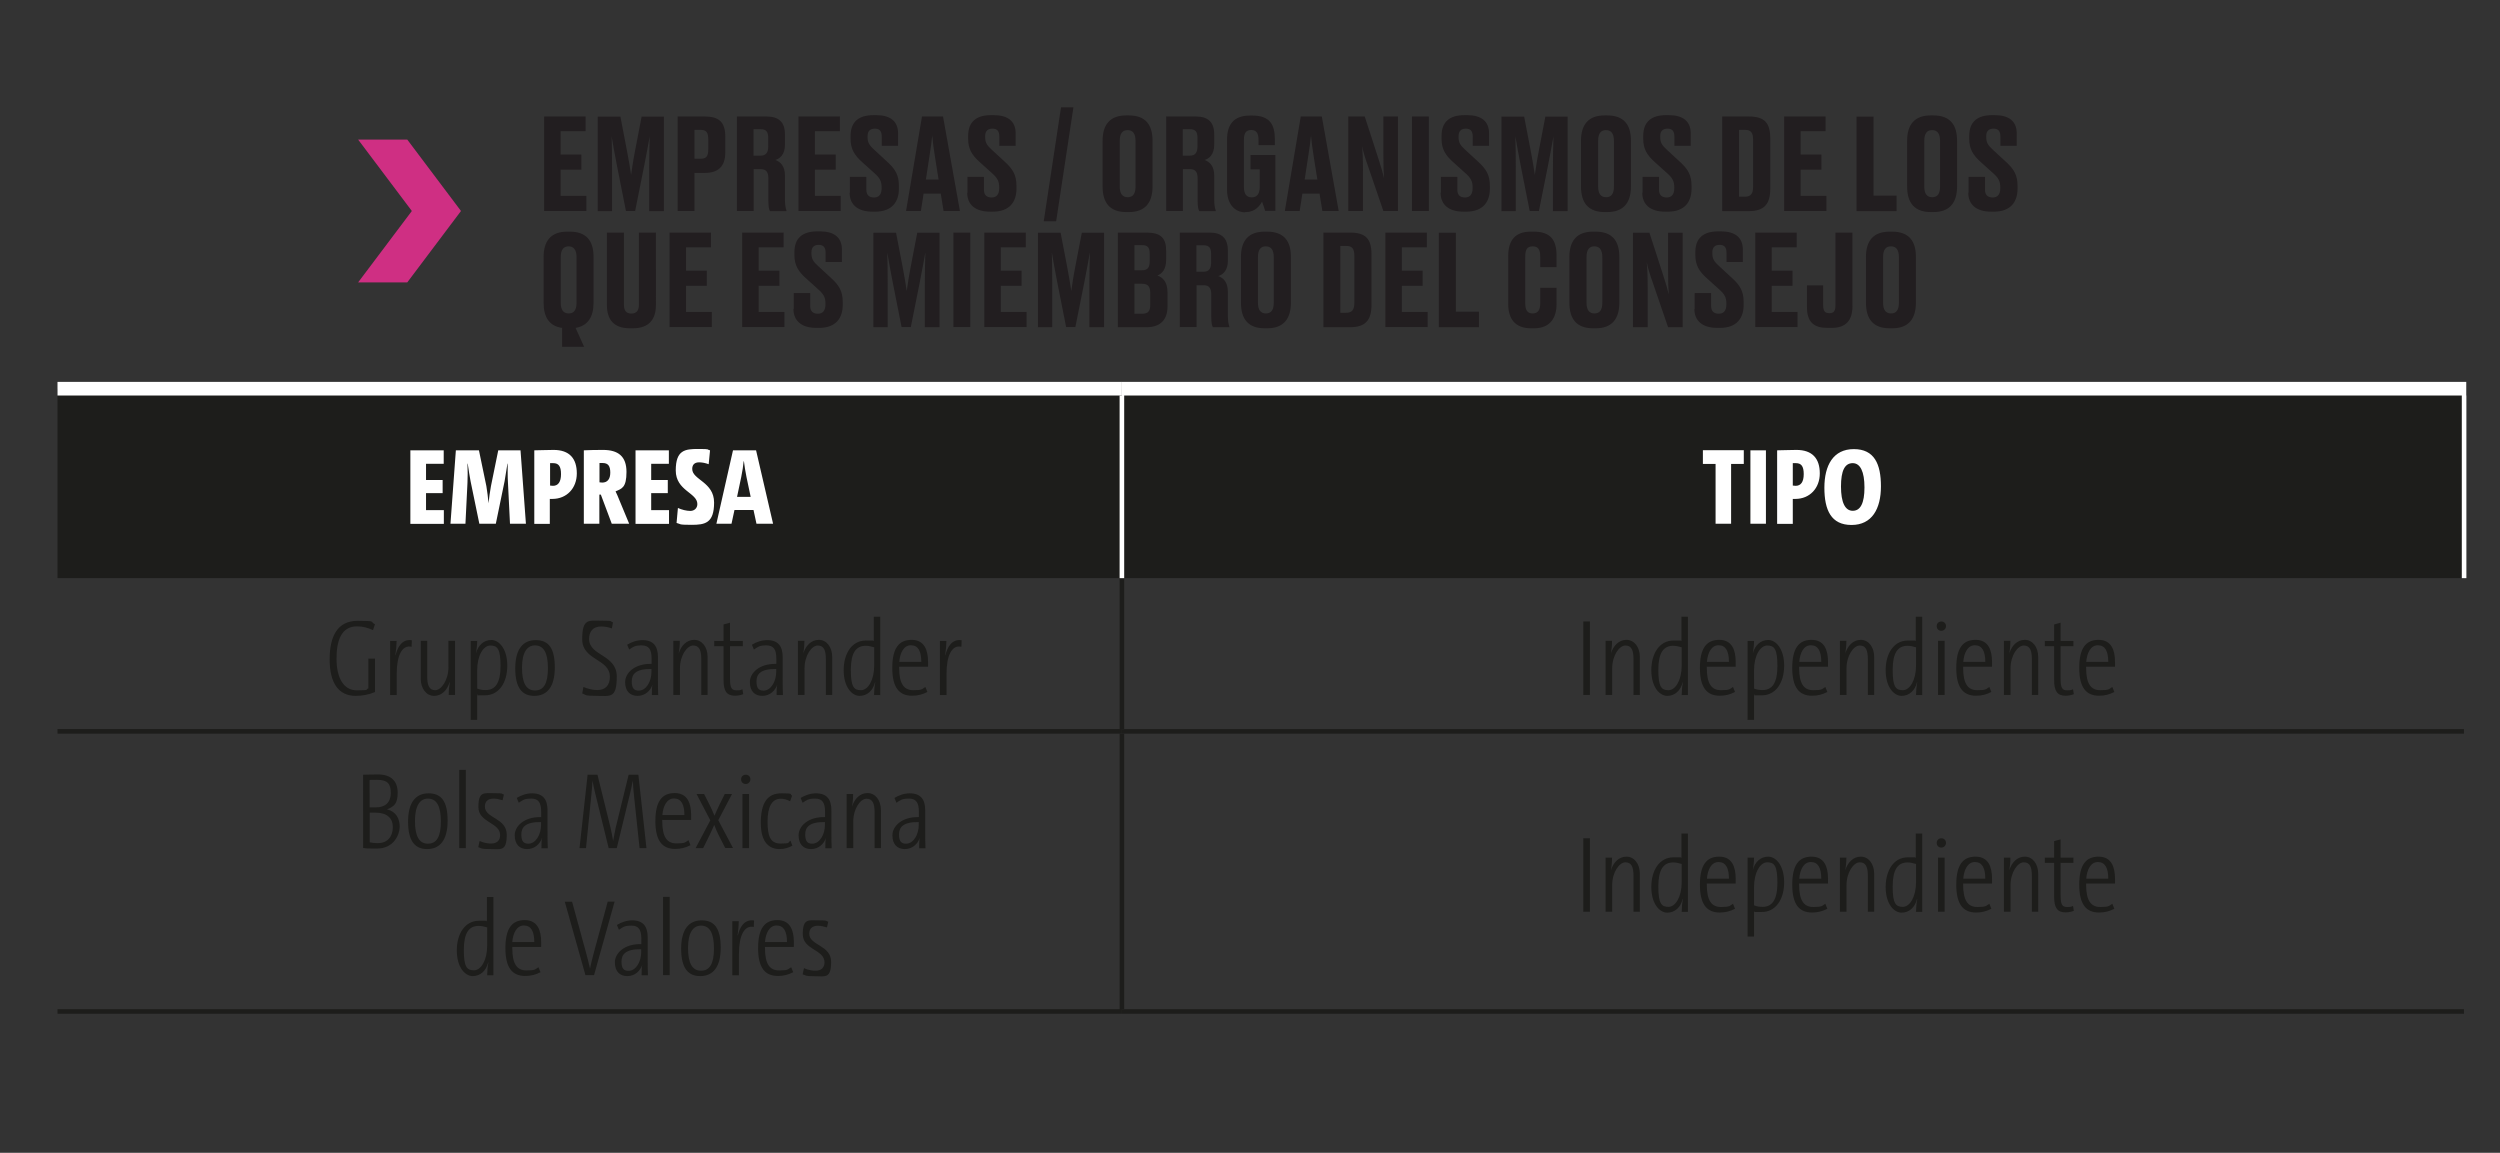 <svg xmlns="http://www.w3.org/2000/svg" viewBox="0 0 1852 854"><rect x="0" y="0" width="1852" height="854" fill="#333333" stroke="none"/><defs><style>.cls-1{fill:#cf2f83}.cls-2{fill:#221e20}.cls-3{fill:#1d1d1b}.cls-4{fill:#fff}</style></defs><g id="Capa_1"><path d="M831 288h994.3v140.3H831zm-788.4 0h788.5v140.3H42.6zM829.4 428.3h3.4v111.8h-3.4zM42.6 540.1h788.5v3.4H42.6z" class="cls-3"/><path d="M831 540.1h994.3v3.4H831z" class="cls-3"/><path d="M829.4 543.4h3.4v204.2h-3.4zM42.6 747.6h788.5v3.4H42.6z" class="cls-3"/><path d="M831 747.6h994.3v3.4H831z" class="cls-3"/><path d="M42.6 282.9h788.5V293H42.6z" class="cls-4"/><path d="M831 282.9h996V293H831zM829.4 293h3.4v135.3h-3.4zM1823.7 293h3.4v135.3h-3.4z" class="cls-4"/><path d="M433.8 86.3v10.9h-18.5v17.3h15.4v11.2h-15.4v19.4h19.1v11.2h-31.3v-70h30.8ZM470.3 156.3h-6.6l-6.6-33.3c-2-10.2-3-16-4-22 .2 7.8.3 14.3.3 24.3v31.1h-10.6v-70h16.8l4.8 25c1.6 8.2 2.3 12.9 3.1 18.2.8-5.3 1.4-10 3-18.2l4.8-25h16.5v70h-10.9v-31.1c0-10 .2-16.5.4-24.3-1 5.8-2.2 12-4 21.4l-6.8 34ZM514.5 128.1v28.2H502v-70h20.1c10.2 0 15.2 3.8 15.2 15v11.5c0 10.6-5.3 15.3-15.2 15.3h-7.5Zm0-10.5h4.4c4.3 0 5.8-1.6 5.8-7.4v-6.6c0-5.7-1.5-7.4-5.8-7.4h-4.4zM558.2 156.3h-12.3v-70h22c9 0 13.6 4.1 13.6 13.3v7.6c0 7.4-3.9 10.4-7.1 11.3 3.7 1.4 7.1 4.4 7.1 11.6v17.8c0 3.7.5 6.4 1.1 8v.5h-12.2c-.7-1.1-1.2-3.2-1.2-8v-16.2c0-4.8-1.6-6.9-5.7-6.9h-5.2v31.1Zm0-41h5.2c4.2 0 5.7-2.4 5.7-7v-6c0-4.8-1.5-6.6-5.7-6.6h-5.2zM622.2 86.3v10.9h-18.5v17.3h15.4v11.2h-15.4v19.4h19.1v11.2h-31.3v-70h30.8ZM629.6 142.9V131h12.2v9.6c0 3.9 2.1 5.7 5.7 5.7s5.6-2.3 5.6-6.8v-.8c0-4.6-1.5-7-5.3-10.4l-9.1-8.2c-5.6-5-8.6-9.6-8.6-17.3v-2c0-10.5 5.9-15.5 17-15.5h2c10.3 0 16.2 4.4 16.2 13.5v9.2h-12.1v-6.8c0-4.2-1.7-5.9-5.1-5.9s-5.4 1.7-5.4 5.6v.7c0 4 1.3 6.1 5.2 9.6l9 8.3c6.3 5.7 9 10 9 18.3v2c0 9.6-5 17-17.5 17h-2.1c-10.9 0-16.9-5.2-16.9-14.1ZM697 143.4h-12.8l-2 12.9h-11l11.8-70h15.6l12.5 70H699l-2.1-12.9ZM685.9 133h9.4l-2.5-15.7c-1.2-7.7-1.9-12.8-2.2-16.8-.4 4-1.1 9.2-2.3 16.8zM716.7 142.9V131h12.2v9.6c0 3.9 2.1 5.7 5.7 5.7s5.6-2.3 5.6-6.8v-.8c0-4.6-1.5-7-5.3-10.4l-9.1-8.2c-5.6-5-8.6-9.6-8.6-17.3v-2c0-10.5 5.9-15.5 17-15.5h2c10.3 0 16.2 4.4 16.2 13.5v9.2h-12.1v-6.8c0-4.2-1.7-5.9-5.1-5.9s-5.4 1.7-5.4 5.6v.7c0 4 1.3 6.1 5.2 9.6l9 8.3c6.3 5.7 9 10 9 18.3v2c0 9.6-5 17-17.5 17h-2.1c-10.9 0-16.9-5.2-16.9-14.1ZM782.4 163.9h-9.2L786 79.5h9.2zM853.8 138.1c0 12.3-5.7 19-17.5 19h-1.9c-12.1 0-17.6-6.7-17.6-19v-33.8c0-12 5.5-18.8 17.5-18.8h1.9c12.4 0 17.6 6.9 17.6 18.7zm-12.6-33.7c0-5.8-2.3-8-5.9-8s-5.8 2.2-5.8 8v33.8c0 5.3 2 7.9 5.9 7.9s5.8-2.6 5.8-7.9zM876.2 156.3h-12.3v-70h22c9 0 13.6 4.1 13.6 13.3v7.6c0 7.4-3.9 10.4-7.1 11.3 3.7 1.4 7.1 4.4 7.1 11.6v17.8c0 3.7.5 6.4 1.1 8v.5h-12.2c-.7-1.1-1.2-3.2-1.2-8v-16.2c0-4.8-1.6-6.9-5.7-6.9h-5.2v31.1Zm0-41h5.2c4.2 0 5.7-2.4 5.7-7v-6c0-4.8-1.5-6.6-5.7-6.6h-5.2zM922.6 157.3c-8.6 0-13.6-7.1-13.6-16.5v-37.4c0-10.7 4.6-17.8 16.9-17.8h2c12.9 0 16.5 7 16.5 17.3v4.6h-12.1v-4c0-4.7-1.5-7.2-5.4-7.2s-5.4 2.4-5.4 7.2v35c0 4.8 1.6 7.7 5.8 7.7s5.9-3.1 5.9-7.6v-13.1h-6.8v-10.7h18.4v41.4h-7.6c-.2-.9-1.2-4.1-2.3-6.9-1.2 2.5-4.8 7.8-11.9 7.8h-.7ZM977.6 143.4h-12.8l-2 12.9h-11l11.8-70h15.6l12.5 70h-12.1l-2.1-12.9ZM966.5 133h9.4l-2.5-15.7c-1.2-7.7-1.9-12.8-2.2-16.8-.4 4-1.1 9.2-2.3 16.8zM1025.3 131.9c-.3-4-.5-8.1-.5-18.5V86.3h10.8v70h-10.8l-11.3-33c-2.4-6.6-3.7-11.3-4.5-15.1.4 3.9.7 9 .7 18.8v29.3h-10.9v-70h12.2l10 30.9c2.2 6.8 3.4 10.8 4.3 14.8ZM1058.5 156.3H1046v-70h12.5zM1067.4 142.9V131h12.2v9.6c0 3.9 2.1 5.7 5.7 5.7s5.6-2.3 5.6-6.8v-.8c0-4.6-1.5-7-5.3-10.4l-9.1-8.2c-5.6-5-8.6-9.6-8.6-17.3v-2c0-10.5 5.9-15.5 17-15.5h2c10.3 0 16.2 4.4 16.2 13.5v9.2H1091v-6.8c0-4.2-1.7-5.9-5.1-5.9s-5.4 1.7-5.4 5.6v.7c0 4 1.3 6.1 5.2 9.6l9 8.3c6.3 5.7 9 10 9 18.3v2c0 9.6-5 17-17.5 17h-2.1c-10.9 0-16.9-5.2-16.9-14.1ZM1139.8 156.3h-6.6l-6.6-33.3c-2-10.2-3-16-4-22 .2 7.8.3 14.3.3 24.3v31.1h-10.6v-70h16.8l4.8 25c1.6 8.2 2.3 12.9 3.1 18.2.8-5.3 1.4-10 3-18.2l4.8-25h16.5v70h-10.9v-31.1c0-10 .2-16.5.4-24.3-1 5.8-2.2 12-4 21.4l-6.8 34ZM1208.2 138.1c0 12.3-5.7 19-17.5 19h-1.9c-12.1 0-17.6-6.7-17.6-19v-33.8c0-12 5.5-18.8 17.5-18.8h1.9c12.4 0 17.6 6.9 17.6 18.7zm-12.6-33.7c0-5.8-2.3-8-5.9-8s-5.8 2.2-5.8 8v33.8c0 5.3 2 7.9 5.9 7.9s5.8-2.6 5.8-7.9zM1216.8 142.9V131h12.2v9.6c0 3.9 2.1 5.7 5.7 5.7s5.6-2.3 5.6-6.8v-.8c0-4.6-1.5-7-5.3-10.4l-9.1-8.2c-5.6-5-8.6-9.6-8.6-17.3v-2c0-10.5 5.9-15.5 17-15.5h2c10.3 0 16.2 4.4 16.2 13.5v9.2h-12.1v-6.8c0-4.2-1.7-5.9-5.1-5.9s-5.4 1.7-5.4 5.6v.7c0 4 1.3 6.1 5.2 9.6l9 8.3c6.3 5.7 9 10 9 18.3v2c0 9.6-5 17-17.5 17h-2.1c-10.9 0-16.9-5.2-16.9-14.1ZM1275.8 86.3h19.8c11.3 0 15.8 4.5 15.8 16.1v37.5c0 11.3-4.5 16.5-15.8 16.5h-19.8v-70Zm12.5 59.4h4.4c4.5 0 6-2.5 6-7.4v-34.7c0-5.1-1.5-7.4-5.8-7.4h-4.6v49.4ZM1352.4 86.3v10.9h-18.5v17.3h15.4v11.2h-15.4v19.4h19.1v11.2h-31.3v-70h30.8ZM1387.9 86.3v58.6h17.1v11.5h-29.7v-70h12.5ZM1449.8 138.1c0 12.3-5.7 19-17.5 19h-1.9c-12.1 0-17.6-6.7-17.6-19v-33.8c0-12 5.5-18.8 17.5-18.8h1.9c12.4 0 17.6 6.9 17.6 18.7zm-12.6-33.7c0-5.8-2.3-8-5.9-8s-5.8 2.2-5.8 8v33.8c0 5.3 2 7.9 5.9 7.9s5.8-2.6 5.8-7.9zM1458.3 142.9V131h12.2v9.6c0 3.9 2.1 5.7 5.7 5.7s5.6-2.3 5.6-6.8v-.8c0-4.6-1.5-7-5.3-10.4l-9.1-8.2c-5.6-5-8.6-9.6-8.6-17.3v-2c0-10.5 5.9-15.5 17-15.5h2c10.3 0 16.2 4.4 16.2 13.5v9.2h-12.1v-6.8c0-4.2-1.7-5.9-5.1-5.9s-5.4 1.7-5.4 5.6v.7c0 4 1.3 6.1 5.2 9.6l9 8.3c6.3 5.7 9 10 9 18.3v2c0 9.6-5 17-17.5 17h-2.1c-10.9 0-16.9-5.2-16.9-14.1ZM416.4 242.9c-9.4-1.3-13.7-7.8-13.7-18.7v-33.8c0-12 5.5-18.8 17.5-18.8h1.9c12.4 0 17.6 6.9 17.6 18.7v33.9c0 10.7-4.3 17.2-13.3 18.7l6.3 14h-16.3zm10.7-52.4c0-5.8-2.4-8-5.9-8s-5.8 2.2-5.8 8v33.8c0 5.3 2 7.9 5.9 7.9s5.8-2.6 5.8-7.9zM466.6 243.2c-12.5 0-17-7.1-17-17.2v-53.7h12.6v53.5c0 4 1.6 6.5 5.5 6.5s5.6-2.4 5.6-6.5v-53.5h12.6V226c0 10-4.6 17.2-17.1 17.2h-2.1ZM526.7 172.3v10.9h-18.5v17.3h15.4v11.2h-15.4v19.4h19.1v11.2H496v-70h30.8ZM580.5 172.3v10.9H562v17.3h15.4v11.2H562v19.4h19.1v11.2h-31.3v-70h30.8ZM588 229v-11.9h12.2v9.6c0 3.9 2.1 5.7 5.7 5.7s5.6-2.3 5.6-6.8v-.8c0-4.6-1.5-7-5.3-10.4l-9.1-8.2c-5.6-5-8.6-9.6-8.6-17.3v-2c0-10.5 5.9-15.5 17-15.5h2c10.3 0 16.2 4.4 16.2 13.5v9.2h-12.1v-6.8c0-4.2-1.7-5.9-5.1-5.9s-5.4 1.7-5.4 5.6v.7c0 4 1.3 6.1 5.2 9.6l9 8.3c6.3 5.7 9 10 9 18.3v2c0 9.6-5 17-17.5 17h-2.1c-10.9 0-16.9-5.2-16.9-14.1ZM674.5 242.3h-6.6l-6.6-33.3c-2-10.2-3-16-4-22 .2 7.8.3 14.3.3 24.3v31.1H647v-70h16.8l4.8 25c1.6 8.2 2.3 12.9 3.1 18.2.8-5.3 1.4-10 3-18.2l4.8-25H696v70h-10.9v-31.1c0-10 .2-16.5.4-24.3-1 5.8-2.2 12-4 21.4l-6.8 34ZM718.8 242.3h-12.5v-70h12.5zM759.9 172.3v10.9h-18.5v17.3h15.4v11.2h-15.4v19.4h19.1v11.2h-31.3v-70H760ZM796.4 242.3h-6.6l-6.6-33.3c-2-10.2-3-16-4-22 .2 7.8.3 14.3.3 24.3v31.1h-10.6v-70h16.8l4.8 25c1.6 8.2 2.3 12.9 3.1 18.2.8-5.3 1.4-10 3-18.2l4.8-25h16.5v70H807v-31.1c0-10 .2-16.5.4-24.3-1 5.8-2.2 12-4 21.4l-6.8 34ZM828.1 172.3h21.3c10.8 0 14.5 4.3 14.5 13.7v6.2c0 7.8-3.3 10.6-6.5 11.9 3.6 1.3 7.5 4.2 7.5 12.7v10.3c0 9.5-5.1 15.3-15.5 15.3h-21.3v-70Zm12.3 9.4v18.5h5.7c4.1 0 5.6-2.1 5.6-6.7v-5.6c0-4.6-1.5-6.3-5.7-6.3h-5.6Zm0 28.6v22.1h5.8c4.3 0 5.9-1.8 5.9-6.8v-8.5c0-4.9-1.7-6.9-6.1-6.9h-5.7ZM886.3 242.3H874v-70h22c9 0 13.6 4.1 13.6 13.3v7.6c0 7.4-3.9 10.4-7.1 11.3 3.7 1.4 7.1 4.4 7.1 11.6v17.8c0 3.7.5 6.4 1.1 8v.5h-12.2c-.7-1.1-1.2-3.2-1.2-8v-16.2c0-4.8-1.6-6.9-5.7-6.9h-5.2v31.1Zm0-41h5.2c4.2 0 5.7-2.4 5.7-7v-6c0-4.8-1.5-6.6-5.7-6.6h-5.2zM956.3 224.2c0 12.3-5.7 19-17.5 19h-1.9c-12.1 0-17.6-6.7-17.6-19v-33.8c0-12 5.5-18.8 17.5-18.8h1.9c12.4 0 17.6 6.9 17.6 18.7zm-12.7-33.7c0-5.8-2.3-8-5.9-8s-5.8 2.2-5.8 8v33.8c0 5.3 2 7.9 5.9 7.9s5.8-2.6 5.8-7.9zM980.4 172.3h19.8c11.3 0 15.8 4.5 15.8 16.1v37.5c0 11.3-4.5 16.5-15.8 16.5h-19.8v-70Zm12.5 59.4h4.4c4.5 0 6-2.5 6-7.4v-34.7c0-5.1-1.5-7.4-5.8-7.4h-4.6v49.4ZM1057 172.3v10.9h-18.5v17.3h15.4v11.2h-15.4v19.4h19.1v11.2h-31.3v-70h30.8ZM1078.5 172.3v58.6h17.1v11.5h-29.7v-70h12.5ZM1141 224.6v-11.4h12.1v12.1c0 9.7-4.4 17.9-16.6 17.9h-2.3c-12 0-16.9-7.2-16.9-18v-35.7c0-11.2 5-17.9 16.6-17.9h2.3c12.4 0 16.9 6.1 16.9 17.8v8.5H1141V190c0-4.9-1.4-7.5-5.6-7.5s-5.5 2.5-5.5 7.5v34.6c0 5 1.5 7.6 5.5 7.6s5.6-2.8 5.6-7.5ZM1199.6 224.2c0 12.3-5.7 19-17.5 19h-1.9c-12.1 0-17.6-6.7-17.6-19v-33.8c0-12 5.5-18.8 17.5-18.8h1.9c12.4 0 17.6 6.9 17.6 18.7zm-12.6-33.7c0-5.8-2.3-8-5.9-8s-5.8 2.2-5.8 8v33.8c0 5.3 2 7.9 5.9 7.9s5.8-2.6 5.8-7.9zM1236.2 218c-.3-4-.5-8.1-.5-18.5v-27.1h10.8v70h-10.8l-11.3-33c-2.4-6.6-3.7-11.3-4.5-15.1.4 3.9.7 9 .7 18.8v29.3h-10.9v-70h12.2l10 30.9c2.2 6.8 3.4 10.8 4.3 14.8ZM1255.4 229v-11.9h12.2v9.6c0 3.9 2.1 5.7 5.7 5.7s5.6-2.3 5.6-6.8v-.8c0-4.6-1.5-7-5.3-10.4l-9.1-8.2c-5.6-5-8.6-9.6-8.6-17.3v-2c0-10.5 5.9-15.5 17-15.5h2c10.3 0 16.2 4.4 16.2 13.5v9.2H1279v-6.8c0-4.2-1.7-5.9-5.1-5.9s-5.4 1.7-5.4 5.6v.7c0 4 1.3 6.1 5.2 9.6l9 8.3c6.3 5.7 9 10 9 18.3v2c0 9.6-5 17-17.5 17h-2.1c-10.9 0-16.9-5.2-16.9-14.1ZM1331 172.3v10.9h-18.5v17.3h15.4v11.2h-15.4v19.4h19.1v11.2h-31.3v-70h30.8ZM1350.6 211.5V226c0 4.3 1.2 6 4.5 6h.3c3.3 0 4.3-2 4.3-6v-53.7h12.6v54.5c0 10.8-5.1 16.1-15.4 16.1h-3.3c-9.6 0-15-4.1-15-15.3v-16.2h12ZM1419.3 224.2c0 12.3-5.7 19-17.5 19h-1.9c-12.1 0-17.6-6.7-17.6-19v-33.8c0-12 5.5-18.8 17.5-18.8h1.9c12.4 0 17.6 6.9 17.6 18.7zm-12.6-33.7c0-5.8-2.3-8-5.9-8s-5.8 2.2-5.8 8v33.8c0 5.3 2 7.9 5.9 7.9s5.8-2.6 5.8-7.9z" class="cls-2"/><path d="M304 388v-54.4h24.7v10h-13.1v12h12.3v9.7h-12.3v12.6h13.2v10.2H304ZM377.8 388l-1.5-30.3c-.3-4.8-.2-9.5-.2-14.2h-.2c-.7 4.7-1.4 9.1-2.1 13l-6.5 31.5h-12.2l-6.5-31.5c-.7-3.6-1.4-8.1-2.1-13h-.2c.2 5.2.2 9.6 0 14.2l-1.5 30.3h-11.1l4-54.4h17.1l5.5 26.5c.7 4.2 1.2 8.4 1.6 12.7.5-4.3 1-8.5 1.8-12.7l5.4-26.5h16.5l4 54.4zM395.8 388v-54.4c3.6 0 8.9-.3 14.3-.3 11.8 0 17.2 6.4 17.2 17.4s-7.5 18.9-18.1 18.9h-1.9v18.5h-11.5Zm11.6-28.3c.6 0 1.4.2 2.2.2 3.9 0 6-2.9 6-8.7s-1.8-8.1-5.8-8.1h-2.3v16.6ZM453.2 388l-8.1-21.6H444V388h-11.5v-54.4c4-.2 9.1-.3 14.2-.3 11.2 0 17.4 4.7 17.4 16.3S460.7 362 456 364c1 2 1.9 4.2 2.7 6.2l7.4 17.8zm-9.2-30.7c.4 0 1.5.2 2.1.2 3.8 0 6-2.5 6-7.4s-1.6-7.1-5.7-7.1h-2.3v14.3ZM470.8 388v-54.4h24.7v10h-13.1v12h12.3v9.7h-12.3v12.6h13.2v10.2h-24.8ZM525 343.9c-2.4-.9-4.8-1.4-7.1-1.4-3.5 0-5.1 1.9-5.1 4.9 0 8.1 16.2 9.6 16.2 24.9s-6.7 16.5-16.8 16.5-7.7-.6-11-1.4l1-11.1c2.8 1.3 6.4 2.2 9.2 2.2s5.2-1.9 5.2-5.1c0-8.4-16-9.8-16-24.9s6.8-15.9 16.6-15.9 5.9.4 8.8 1l-1 10.2ZM558.2 377.8h-14.1l-2.2 10.2h-11.2l12.3-54.4h17.1l12.6 54.4h-12.3zm-12.1-9.7h10l-3.1-14.7c-.9-4.4-1.5-8.4-1.9-11.7h-.2c-.3 3.3-.9 7.3-1.8 11.7l-3.1 14.7ZM1282.4 343.7V388h-11.5v-44.3h-9.4v-10.2h30.3v10.2zM1296.7 388v-54.4h11.5V388zM1316.5 388v-54.4c3.6 0 8.9-.3 14.3-.3 11.8 0 17.3 6.4 17.3 17.4s-7.5 18.9-18.1 18.9h-1.9v18.5h-11.5Zm11.5-28.3c.6 0 1.4.2 2.2.2 3.9 0 6-2.9 6-8.7s-1.8-8.1-5.8-8.1h-2.3v16.6ZM1371.6 388.9c-15.1 0-20.1-11-20.1-27.6s6.6-28.6 21.8-28.6 20.1 11 20.1 27.6-6.6 28.6-21.8 28.6m.9-45.8c-5.9 0-8.7 5.6-8.7 17.3s3 18 8.7 18 8.7-5.6 8.7-17.3-3.1-18-8.7-18" class="cls-4"/><path d="M277.7 512.7c-4.4 1.9-9.4 2.8-14.2 2.8-12.9 0-19.3-9.8-19.3-27s5.8-28.6 20.7-28.6 8.6.7 12.9 2.5l-1.5 4.4c-3.6-1.7-7.4-2.8-11.8-2.8-11.4 0-15.2 10.1-15.2 23.9s4.9 23.5 15.1 23.5 6-.6 8.5-1.5v-22h4.9v24.8ZM304.8 479.1c-6.9-1.5-10.9 6.4-10.9 19.8v16H289v-40.1h4.8c0 2.8-.4 7.1-.9 10.5h.2c1.3-5.8 4.8-12.2 12-11l-.2 4.8ZM332.4 514.8c0-4 .4-6.8.8-9.3h-.2c-1.7 5.7-5.7 10-11.4 10s-9.9-5.3-9.9-12.7v-28.1h4.8v26.6c0 6.4 1.5 10 5.9 10s9.8-7.3 9.8-17v-19.6h4.9v40.1h-4.8ZM348.7 533.4v-58.6h4.8c0 3.2-.5 6.7-.9 9.3 1.5-6.1 5.8-10 11.4-10s11.8 6.4 11.8 19-6.2 22-16.5 22-3.7 0-5.8-.6v18.8h-4.9Zm4.9-23.3c1.8.8 3.9 1.1 6.2 1.1 7 0 11-5.1 11-17.8s-2.3-15.2-7.5-15.2-9.8 7.4-9.8 18.3V510ZM395.8 515.5c-9.1 0-14.1-6.1-14.1-20.3s5.6-21 15.2-21 14.1 6.1 14.1 20.3-5.6 21-15.2 21m.5-37.4c-5.8 0-9.6 5.2-9.6 16.5s3.1 16.9 9.6 16.9 9.6-5.2 9.6-16.5-3.1-16.9-9.6-16.9M453.4 465.6c-2.6-1-5.2-1.5-8.1-1.5-5.9 0-8.9 3.6-8.9 9.2 0 12.8 20.5 11.4 20.5 27.9s-4.8 14.3-14.7 14.3-7.7-.7-10.9-1.8l.9-4.8c3.2 1.4 7 2.3 10.3 2.3 6.2 0 9.3-3.8 9.3-9.8 0-13.5-20.5-12.1-20.5-27.8s4.8-13.8 14.3-13.8 5.8.5 8.5 1.2l-.8 4.5ZM482.9 514.8c0-2.7 0-6.1.5-7.7-1.5 4.6-5.5 8.4-11.1 8.4s-9.2-3.5-9.2-10.2 6.9-13.8 19.6-13.5v-4c0-6.6-2-9.7-7.3-9.7s-6.3 1.1-9.3 3.1l-1.5-3.6c3.5-2.1 7.3-3.4 11.4-3.4 8.1 0 11.4 4.6 11.4 12.5v15.7c0 4.2 0 9 .2 12.5h-4.7Zm-.3-19.2c-11.7-.2-14.6 3.9-14.6 9.2s1.9 6.8 5.2 6.8c5.6 0 9.4-6.9 9.4-13.8zM519.5 514.8v-26.6c0-6.5-1.5-10-6-10s-9.8 7.3-9.8 17v19.6h-4.9v-40.1h4.8c0 4-.4 6.8-.8 9.3 1.8-5.7 5.8-10 11.5-10s9.9 5.3 9.9 12.7v28.1h-4.8ZM550.5 514.3c-1.7.6-3.9 1.1-6 1.1-6.2 0-8.5-3.5-8.5-11.6v-25.1h-6.9v-3.9h6.9v-12.2l4.8-1.3v13.5h9.5v3.9h-9.5v24.1c0 6.8 1.2 8.6 4.7 8.6s3.1-.3 4.5-.8l.6 3.7ZM575.3 514.8c0-2.7 0-6.1.5-7.7-1.5 4.6-5.5 8.4-11.1 8.4s-9.2-3.5-9.2-10.2 6.9-13.8 19.6-13.5v-4c0-6.6-2-9.7-7.3-9.7s-6.3 1.1-9.3 3.1l-1.5-3.6c3.5-2.1 7.3-3.4 11.4-3.4 8.1 0 11.4 4.6 11.4 12.5v15.7c0 4.2 0 9 .2 12.5h-4.7Zm-.3-19.2c-11.7-.2-14.6 3.9-14.6 9.2s1.9 6.8 5.2 6.8c5.6 0 9.4-6.9 9.4-13.8zM611.8 514.8v-26.6c0-6.5-1.5-10-6-10s-9.8 7.3-9.8 17v19.6h-4.9v-40.1h4.8c0 4-.4 6.8-.8 9.3 1.8-5.7 5.8-10 11.5-10s9.9 5.3 9.9 12.7v28.1h-4.8ZM647.5 514.8c0-2.6.3-6.4.9-9.3h-.2c-1.5 6.1-5.8 10-11.4 10s-11.8-6.4-11.8-19 6.2-22 16.4-22 3.7 0 5.9.4v-18h4.8v58h-4.8Zm0-35.3c-2.2-.7-4.3-1.1-6.2-1.1-7.1 0-11 5.1-11 17.8s2.3 15.1 7.5 15.1 9.8-7.4 9.8-18.3v-13.6ZM686.8 512.7c-3.2 1.7-6.9 2.7-11.1 2.7-9.6 0-14.7-6.1-14.7-20.6s4.8-20.8 14.3-20.8 12.2 7.6 12.2 16.4v3.5h-21.4v.8c0 12 3.6 16.6 10.5 16.6s6.4-.9 8.9-2.4l1.5 3.7Zm-20.6-22.4h16.3c0-7.8-2.3-12.3-7.7-12.3s-8.1 5.8-8.6 12.3M712.1 479.1c-6.9-1.5-10.9 6.4-10.9 19.8v16h-4.9v-40.1h4.8c0 2.8-.4 7.1-.9 10.5h.2c1.3-5.8 4.8-12.2 12-11l-.2 4.8ZM1172.9 514.8v-54.4h4.9v54.4zM1210.1 514.8v-26.6c0-6.5-1.5-10-6-10s-9.8 7.3-9.8 17v19.6h-4.9v-40.1h4.8c0 4-.4 6.8-.8 9.3 1.8-5.7 5.8-10 11.5-10s9.9 5.3 9.9 12.7v28.1h-4.8ZM1245.8 514.8c0-2.6.3-6.4.9-9.3h-.2c-1.5 6.1-5.8 10-11.4 10s-11.8-6.4-11.8-19 6.2-22 16.4-22 3.7 0 5.9.4v-18h4.8v58h-4.8Zm-.1-35.3c-2.2-.7-4.3-1.1-6.2-1.1-7.1 0-11 5.1-11 17.8s2.3 15.1 7.5 15.1 9.8-7.4 9.8-18.3v-13.6ZM1285.1 512.7c-3.2 1.7-6.9 2.7-11.1 2.7-9.6 0-14.7-6.1-14.7-20.6s4.8-20.8 14.3-20.8 12.2 7.6 12.2 16.4v3.5h-21.4v.8c0 12 3.6 16.6 10.5 16.6s6.4-.9 8.9-2.4l1.5 3.7Zm-20.6-22.4h16.3c0-7.8-2.3-12.3-7.7-12.3s-8.1 5.8-8.6 12.3M1294.6 533.4v-58.6h4.8c0 3.2-.5 6.7-.9 9.3 1.5-6.1 5.8-10 11.4-10s11.8 6.4 11.8 19-6.2 22-16.5 22-3.7 0-5.8-.6v18.8h-4.9Zm4.9-23.3c1.8.8 3.9 1.1 6.2 1.1 7 0 11-5.1 11-17.8s-2.3-15.2-7.5-15.2-9.8 7.4-9.8 18.3V510ZM1353.5 512.7c-3.2 1.7-6.9 2.7-11.1 2.7-9.6 0-14.7-6.1-14.7-20.6s4.8-20.8 14.3-20.8 12.2 7.6 12.2 16.4v3.5h-21.4v.8c0 12 3.6 16.6 10.5 16.6s6.4-.9 8.9-2.4l1.5 3.7Zm-20.6-22.4h16.3c0-7.8-2.3-12.3-7.7-12.3s-8.1 5.8-8.6 12.3M1383.7 514.8v-26.6c0-6.5-1.5-10-6-10s-9.8 7.3-9.8 17v19.6h-4.9v-40.1h4.8c0 4-.4 6.8-.8 9.3 1.8-5.7 5.8-10 11.5-10s9.9 5.3 9.9 12.7v28.1h-4.8ZM1419.4 514.8c0-2.6.3-6.4.9-9.3h-.2c-1.5 6.1-5.8 10-11.4 10s-11.8-6.4-11.8-19 6.2-22 16.4-22 3.7 0 5.9.4v-18h4.8v58h-4.8Zm-.1-35.3c-2.2-.7-4.3-1.1-6.2-1.1-7.1 0-11 5.1-11 17.8s2.3 15.1 7.5 15.1 9.8-7.4 9.8-18.3v-13.6ZM1441.6 463.8c0 1.9-1.5 3.5-3.5 3.5s-3.4-1.5-3.4-3.5 1.5-3.4 3.5-3.4 3.4 1.5 3.4 3.4m-5.9 51v-40.1h4.9v40.1zM1475 512.7c-3.2 1.7-6.9 2.7-11.1 2.7-9.6 0-14.7-6.1-14.7-20.6s4.8-20.8 14.3-20.8 12.2 7.6 12.2 16.4v3.5h-21.4v.8c0 12 3.6 16.6 10.5 16.6s6.4-.9 8.9-2.4l1.5 3.7Zm-20.6-22.4h16.3c0-7.8-2.3-12.3-7.7-12.3s-8.1 5.8-8.6 12.3M1505.2 514.8v-26.6c0-6.5-1.5-10-6-10s-9.8 7.3-9.8 17v19.6h-4.9v-40.1h4.8c0 4-.4 6.8-.8 9.3 1.8-5.7 5.8-10 11.5-10s9.9 5.3 9.9 12.7v28.1h-4.8ZM1536.2 514.3c-1.7.6-3.9 1.1-6 1.1-6.2 0-8.5-3.5-8.5-11.6v-25.1h-6.9v-3.9h6.9v-12.2l4.8-1.3v13.5h9.5v3.9h-9.5v24.1c0 6.8 1.2 8.6 4.7 8.6s3.1-.3 4.5-.8l.6 3.7ZM1566.1 512.7c-3.2 1.7-6.9 2.7-11.1 2.7-9.6 0-14.7-6.1-14.7-20.6s4.8-20.8 14.3-20.8 12.2 7.6 12.2 16.4v3.5h-21.4v.8c0 12 3.6 16.6 10.5 16.6s6.4-.9 8.9-2.4l1.5 3.7Zm-20.6-22.4h16.3c0-7.8-2.3-12.3-7.7-12.3s-8.1 5.8-8.6 12.3M269 573.9c3 0 6.3-.2 11-.2 10.1 0 14.6 5.3 14.6 13.5s-2.6 10.2-7.9 12.4c6.7 1.5 9.4 6.9 9.4 12.8s-4.4 16.2-16.7 16.2-6.7-.2-10.4-.4zm4.9 24.2h4.6c6.9 0 11-3.7 11-10.6s-2.4-9.8-10.2-9.8-3.5 0-5.5.2V598Zm0 25.9c1.2.2 3.1.6 5.9.6 7.7 0 11.2-5.3 11.2-11.9s-4.3-10.7-12.9-10.7h-4.2v21.9ZM316.4 629c-9.1 0-14.1-6.1-14.1-20.3s5.6-21 15.2-21 14.1 6.1 14.1 20.3-5.6 21-15.2 21m.6-37.4c-5.8 0-9.6 5.2-9.6 16.5s3.1 16.9 9.6 16.9 9.6-5.2 9.6-16.5-3.1-16.9-9.6-16.9M340.2 628.3v-58h4.9v58zM372.2 592.8c-1.9-.6-4.5-1.2-6.6-1.2-4.3 0-6.4 2.3-6.4 5.9 0 8.8 16.2 8.3 16.2 20.9s-4.5 10.6-12.2 10.6-6-.6-8.9-1.4l1-4.6c2.9 1.4 6.2 1.9 8.5 1.9 4.4 0 6.7-2.4 6.7-6.2 0-9.6-16.1-9.1-16.1-20.9s4.3-10.2 11.8-10.2 4.8.4 7.1 1l-1 4.3ZM401.1 628.3c0-2.7 0-6.1.5-7.7-1.5 4.6-5.5 8.4-11.1 8.4s-9.2-3.5-9.2-10.2 6.9-13.8 19.6-13.5v-4c0-6.6-2-9.7-7.3-9.7s-6.3 1.1-9.3 3.1l-1.5-3.6c3.5-2.1 7.3-3.4 11.4-3.4 8.1 0 11.4 4.6 11.4 12.5v15.7c0 4.2 0 9 .2 12.5h-4.7Zm-.3-19.3c-11.7-.2-14.6 3.9-14.6 9.2s1.9 6.8 5.2 6.8c5.6 0 9.4-6.9 9.4-13.8zM473.8 628.3l-3.8-35.6c-.8-7.1-1-10.7-1.2-14.5-.6 3.2-1.3 6.6-2.2 10.2l-9.7 39.9h-6l-9.8-39.9c-.9-3.6-1.6-6.9-2.2-10.2-.2 3.9-.4 7.3-1.2 14.5l-3.6 35.6h-4.8l6-54.4h7.3l9.7 39.3c.7 3.1 1.4 6.7 1.9 9.8.6-3.1 1.2-6.6 1.9-9.8l9.6-39.3h7.2l6 54.4h-5ZM511.3 626.2c-3.2 1.7-6.9 2.7-11.1 2.7-9.6 0-14.7-6.1-14.7-20.6s4.8-20.8 14.3-20.8 12.2 7.6 12.2 16.4v3.5h-21.4v.8c0 12 3.6 16.6 10.5 16.6s6.4-.9 8.9-2.4l1.5 3.7Zm-20.6-22.4H507c0-7.8-2.3-12.3-7.7-12.3s-8.1 5.8-8.6 12.3M537.3 628.3l-4.6-9c-1.4-2.7-2.6-5.5-3.6-8.2-1.2 2.7-2.4 5.5-3.7 8.1l-4.5 9.1h-5.6l10.9-20.6-10.2-19.5h5.6l4.1 8.1c1.3 2.7 2.6 5.4 3.6 8 1.1-2.7 2.3-5.2 3.6-8l4-8.1h5.4l-10.2 19.4 10.9 20.6h-5.7ZM555.9 577.3c0 1.9-1.5 3.5-3.5 3.5s-3.4-1.5-3.4-3.5 1.5-3.4 3.5-3.4 3.4 1.5 3.4 3.4m-5.9 51v-40.1h4.9v40.1zM587 626.5c-2.7 1.4-5.7 2.5-9.4 2.5-7.2 0-14-4.2-14-19.4s5.1-21.9 15.2-21.9 5.6.6 8 1.7l-1.5 4.2c-1.9-1.1-4.4-1.9-6.9-1.9-6.6 0-9.8 6.1-9.8 16.8s1.9 16.4 9.7 16.4 4.9-.7 7.3-2.1zM611.4 628.3c0-2.7 0-6.1.5-7.7-1.5 4.6-5.5 8.4-11.1 8.4s-9.2-3.5-9.2-10.2 6.9-13.8 19.6-13.5v-4c0-6.6-2-9.7-7.3-9.7s-6.3 1.1-9.3 3.1l-1.5-3.6c3.5-2.1 7.3-3.4 11.4-3.4 8.1 0 11.4 4.6 11.4 12.5v15.7c0 4.2 0 9 .2 12.5h-4.7Zm-.3-19.3c-11.7-.2-14.6 3.9-14.6 9.2s1.9 6.8 5.2 6.8c5.6 0 9.4-6.9 9.4-13.8zM647.9 628.3v-26.6c0-6.5-1.5-10-6-10s-9.8 7.3-9.8 17v19.6h-4.9v-40.1h4.8c0 4-.4 6.8-.8 9.3 1.8-5.7 5.8-10 11.5-10s9.9 5.3 9.9 12.7v28.1h-4.8ZM680.9 628.3c0-2.7 0-6.1.5-7.7-1.5 4.6-5.5 8.4-11.1 8.4s-9.2-3.5-9.2-10.2 6.9-13.8 19.6-13.5v-4c0-6.6-2-9.7-7.3-9.7s-6.3 1.1-9.3 3.1l-1.5-3.6c3.5-2.1 7.3-3.4 11.4-3.4 8.1 0 11.4 4.6 11.4 12.5v15.7c0 4.2 0 9 .2 12.5h-4.7Zm-.3-19.3c-11.7-.2-14.6 3.9-14.6 9.2s1.9 6.8 5.2 6.8c5.6 0 9.4-6.9 9.4-13.8zM360.9 722.4c0-2.6.3-6.4.9-9.3h-.2c-1.5 6.1-5.8 10-11.4 10s-11.8-6.4-11.8-19 6.2-22 16.4-22 3.7 0 5.9.4v-18h4.8v58h-4.8Zm-.1-35.4c-2.2-.7-4.3-1.1-6.2-1.1-7.1 0-11 5.1-11 17.8s2.3 15.1 7.5 15.1 9.8-7.4 9.8-18.3v-13.6ZM400.2 720.3c-3.2 1.7-6.9 2.7-11.1 2.7-9.6 0-14.7-6.1-14.7-20.6s4.8-20.8 14.3-20.8 12.2 7.6 12.2 16.4v3.5h-21.4v.8c0 12 3.6 16.6 10.5 16.6s6.4-.9 8.9-2.4l1.5 3.7Zm-20.7-22.4h16.3c0-7.8-2.3-12.3-7.7-12.3s-8.1 5.8-8.6 12.3M440 722.4h-6.3L418.4 668h5.4l10.2 37.2c1.1 3.8 2.3 8.9 3.1 12.4.6-3.5 2-8.7 3.1-12.9l10-36.8h5.1l-15.2 54.4ZM475.3 722.4c0-2.7 0-6.1.5-7.7-1.5 4.6-5.5 8.4-11.1 8.4s-9.2-3.5-9.2-10.2 6.9-13.8 19.6-13.5v-4c0-6.6-2-9.7-7.3-9.7s-6.3 1.1-9.3 3.1l-1.5-3.6c3.5-2.1 7.3-3.4 11.4-3.4 8.1 0 11.4 4.6 11.4 12.5V710c0 4.2 0 9 .2 12.5h-4.7Zm-.3-19.2c-11.7-.2-14.6 3.9-14.6 9.2s1.9 6.8 5.2 6.8c5.6 0 9.4-6.9 9.4-13.8zM491.2 722.4v-58h4.9v58zM518.7 723.1c-9.1 0-14.1-6.1-14.1-20.3s5.6-21 15.2-21 14.1 6.1 14.1 20.3-5.6 21-15.2 21m.6-37.4c-5.8 0-9.6 5.2-9.6 16.5s3.1 16.9 9.6 16.9 9.6-5.2 9.6-16.5-3.1-16.9-9.6-16.9M558.3 686.7c-6.9-1.5-10.9 6.4-10.9 19.8v16h-4.9v-40.1h4.8c0 2.8-.4 7.1-.9 10.5h.2c1.3-5.8 4.8-12.2 12-11l-.2 4.8ZM587.4 720.3c-3.2 1.7-6.9 2.7-11.1 2.7-9.6 0-14.7-6.1-14.7-20.6s4.8-20.8 14.3-20.8 12.2 7.6 12.2 16.4v3.5h-21.4v.8c0 12 3.6 16.6 10.5 16.6s6.4-.9 8.9-2.4l1.5 3.7Zm-20.7-22.4H583c0-7.8-2.3-12.3-7.7-12.3s-8.1 5.8-8.6 12.3M612.5 687c-1.9-.6-4.5-1.2-6.6-1.2-4.3 0-6.4 2.3-6.4 5.9 0 8.8 16.2 8.3 16.2 20.9s-4.5 10.6-12.2 10.6-6-.6-8.9-1.4l1-4.6c2.9 1.4 6.2 1.9 8.5 1.9 4.4 0 6.7-2.4 6.7-6.2 0-9.6-16.1-9.1-16.1-20.9s4.3-10.2 11.8-10.2 4.8.4 7.1 1l-1 4.3ZM1172.9 675.4V621h4.9v54.4zM1210.1 675.4v-26.6c0-6.5-1.5-10-6-10s-9.8 7.3-9.8 17v19.6h-4.9v-40.1h4.8c0 4-.4 6.8-.8 9.3 1.8-5.7 5.8-10 11.5-10s9.9 5.3 9.9 12.7v28.1h-4.8ZM1245.8 675.4c0-2.6.3-6.4.9-9.3h-.2c-1.5 6.1-5.8 10-11.4 10s-11.8-6.4-11.8-19 6.2-22 16.4-22 3.7 0 5.9.4v-18h4.8v58h-4.8Zm-.1-35.4c-2.2-.7-4.3-1.1-6.2-1.1-7.1 0-11 5.1-11 17.8s2.3 15.1 7.5 15.1 9.8-7.4 9.8-18.3v-13.6ZM1285.1 673.3c-3.2 1.7-6.9 2.7-11.1 2.7-9.6 0-14.7-6.1-14.7-20.6s4.8-20.8 14.3-20.8 12.2 7.6 12.2 16.4v3.5h-21.4v.8c0 12 3.6 16.6 10.5 16.6s6.4-.9 8.9-2.4l1.5 3.7Zm-20.6-22.4h16.3c0-7.8-2.3-12.3-7.7-12.3s-8.1 5.8-8.6 12.3M1294.6 693.9v-58.6h4.8c0 3.2-.5 6.7-.9 9.3 1.5-6.1 5.8-10 11.4-10s11.8 6.4 11.8 19-6.2 22-16.5 22-3.7 0-5.8-.6v18.8h-4.9Zm4.9-23.2c1.8.8 3.9 1.1 6.2 1.1 7 0 11-5.1 11-17.8s-2.3-15.2-7.5-15.2-9.8 7.4-9.8 18.3v13.5ZM1353.5 673.3c-3.2 1.7-6.9 2.7-11.1 2.7-9.6 0-14.7-6.1-14.7-20.6s4.8-20.8 14.3-20.8 12.2 7.6 12.2 16.4v3.5h-21.4v.8c0 12 3.6 16.6 10.5 16.6s6.4-.9 8.9-2.4l1.5 3.7Zm-20.6-22.4h16.3c0-7.8-2.3-12.3-7.7-12.3s-8.1 5.8-8.6 12.3M1383.7 675.4v-26.6c0-6.5-1.5-10-6-10s-9.8 7.3-9.8 17v19.6h-4.9v-40.1h4.8c0 4-.4 6.8-.8 9.3 1.8-5.7 5.8-10 11.5-10s9.9 5.3 9.9 12.7v28.1h-4.8ZM1419.4 675.4c0-2.6.3-6.4.9-9.3h-.2c-1.5 6.1-5.8 10-11.4 10s-11.8-6.4-11.8-19 6.2-22 16.4-22 3.7 0 5.9.4v-18h4.8v58h-4.8Zm-.1-35.4c-2.2-.7-4.3-1.1-6.2-1.1-7.1 0-11 5.1-11 17.8s2.3 15.1 7.5 15.1 9.8-7.4 9.8-18.3v-13.6ZM1441.6 624.4c0 1.9-1.5 3.5-3.5 3.5s-3.4-1.5-3.4-3.5 1.5-3.4 3.5-3.4 3.4 1.5 3.4 3.4m-5.9 51v-40.1h4.9v40.1zM1475 673.3c-3.2 1.7-6.9 2.7-11.1 2.7-9.6 0-14.7-6.1-14.7-20.6s4.8-20.8 14.3-20.8 12.2 7.6 12.2 16.4v3.5h-21.4v.8c0 12 3.6 16.6 10.5 16.6s6.4-.9 8.9-2.4l1.5 3.7Zm-20.6-22.4h16.3c0-7.8-2.3-12.3-7.7-12.3s-8.1 5.8-8.6 12.3M1505.2 675.4v-26.6c0-6.5-1.5-10-6-10s-9.8 7.3-9.8 17v19.6h-4.9v-40.1h4.8c0 4-.4 6.8-.8 9.3 1.8-5.7 5.8-10 11.5-10s9.9 5.3 9.9 12.7v28.1h-4.8ZM1536.2 674.8c-1.7.6-3.9 1.1-6 1.1-6.2 0-8.5-3.5-8.5-11.6v-25.1h-6.9v-3.9h6.9v-12.2l4.8-1.3v13.5h9.5v3.9h-9.5v24.1c0 6.8 1.2 8.6 4.7 8.6s3.1-.3 4.5-.8l.6 3.7ZM1566.1 673.3c-3.2 1.7-6.9 2.7-11.1 2.7-9.6 0-14.7-6.1-14.7-20.6s4.8-20.8 14.3-20.8 12.2 7.6 12.2 16.4v3.5h-21.4v.8c0 12 3.6 16.6 10.5 16.6s6.4-.9 8.9-2.4l1.5 3.7Zm-20.6-22.4h16.3c0-7.8-2.3-12.3-7.7-12.3s-8.1 5.8-8.6 12.3" class="cls-3"/><path d="m265.3 103.4 39.8 52.9h36.4l-39.8-52.9z" class="cls-1"/><path d="m265.3 209.2 39.8-52.9h36.4l-39.8 52.9z" class="cls-1"/></g></svg>